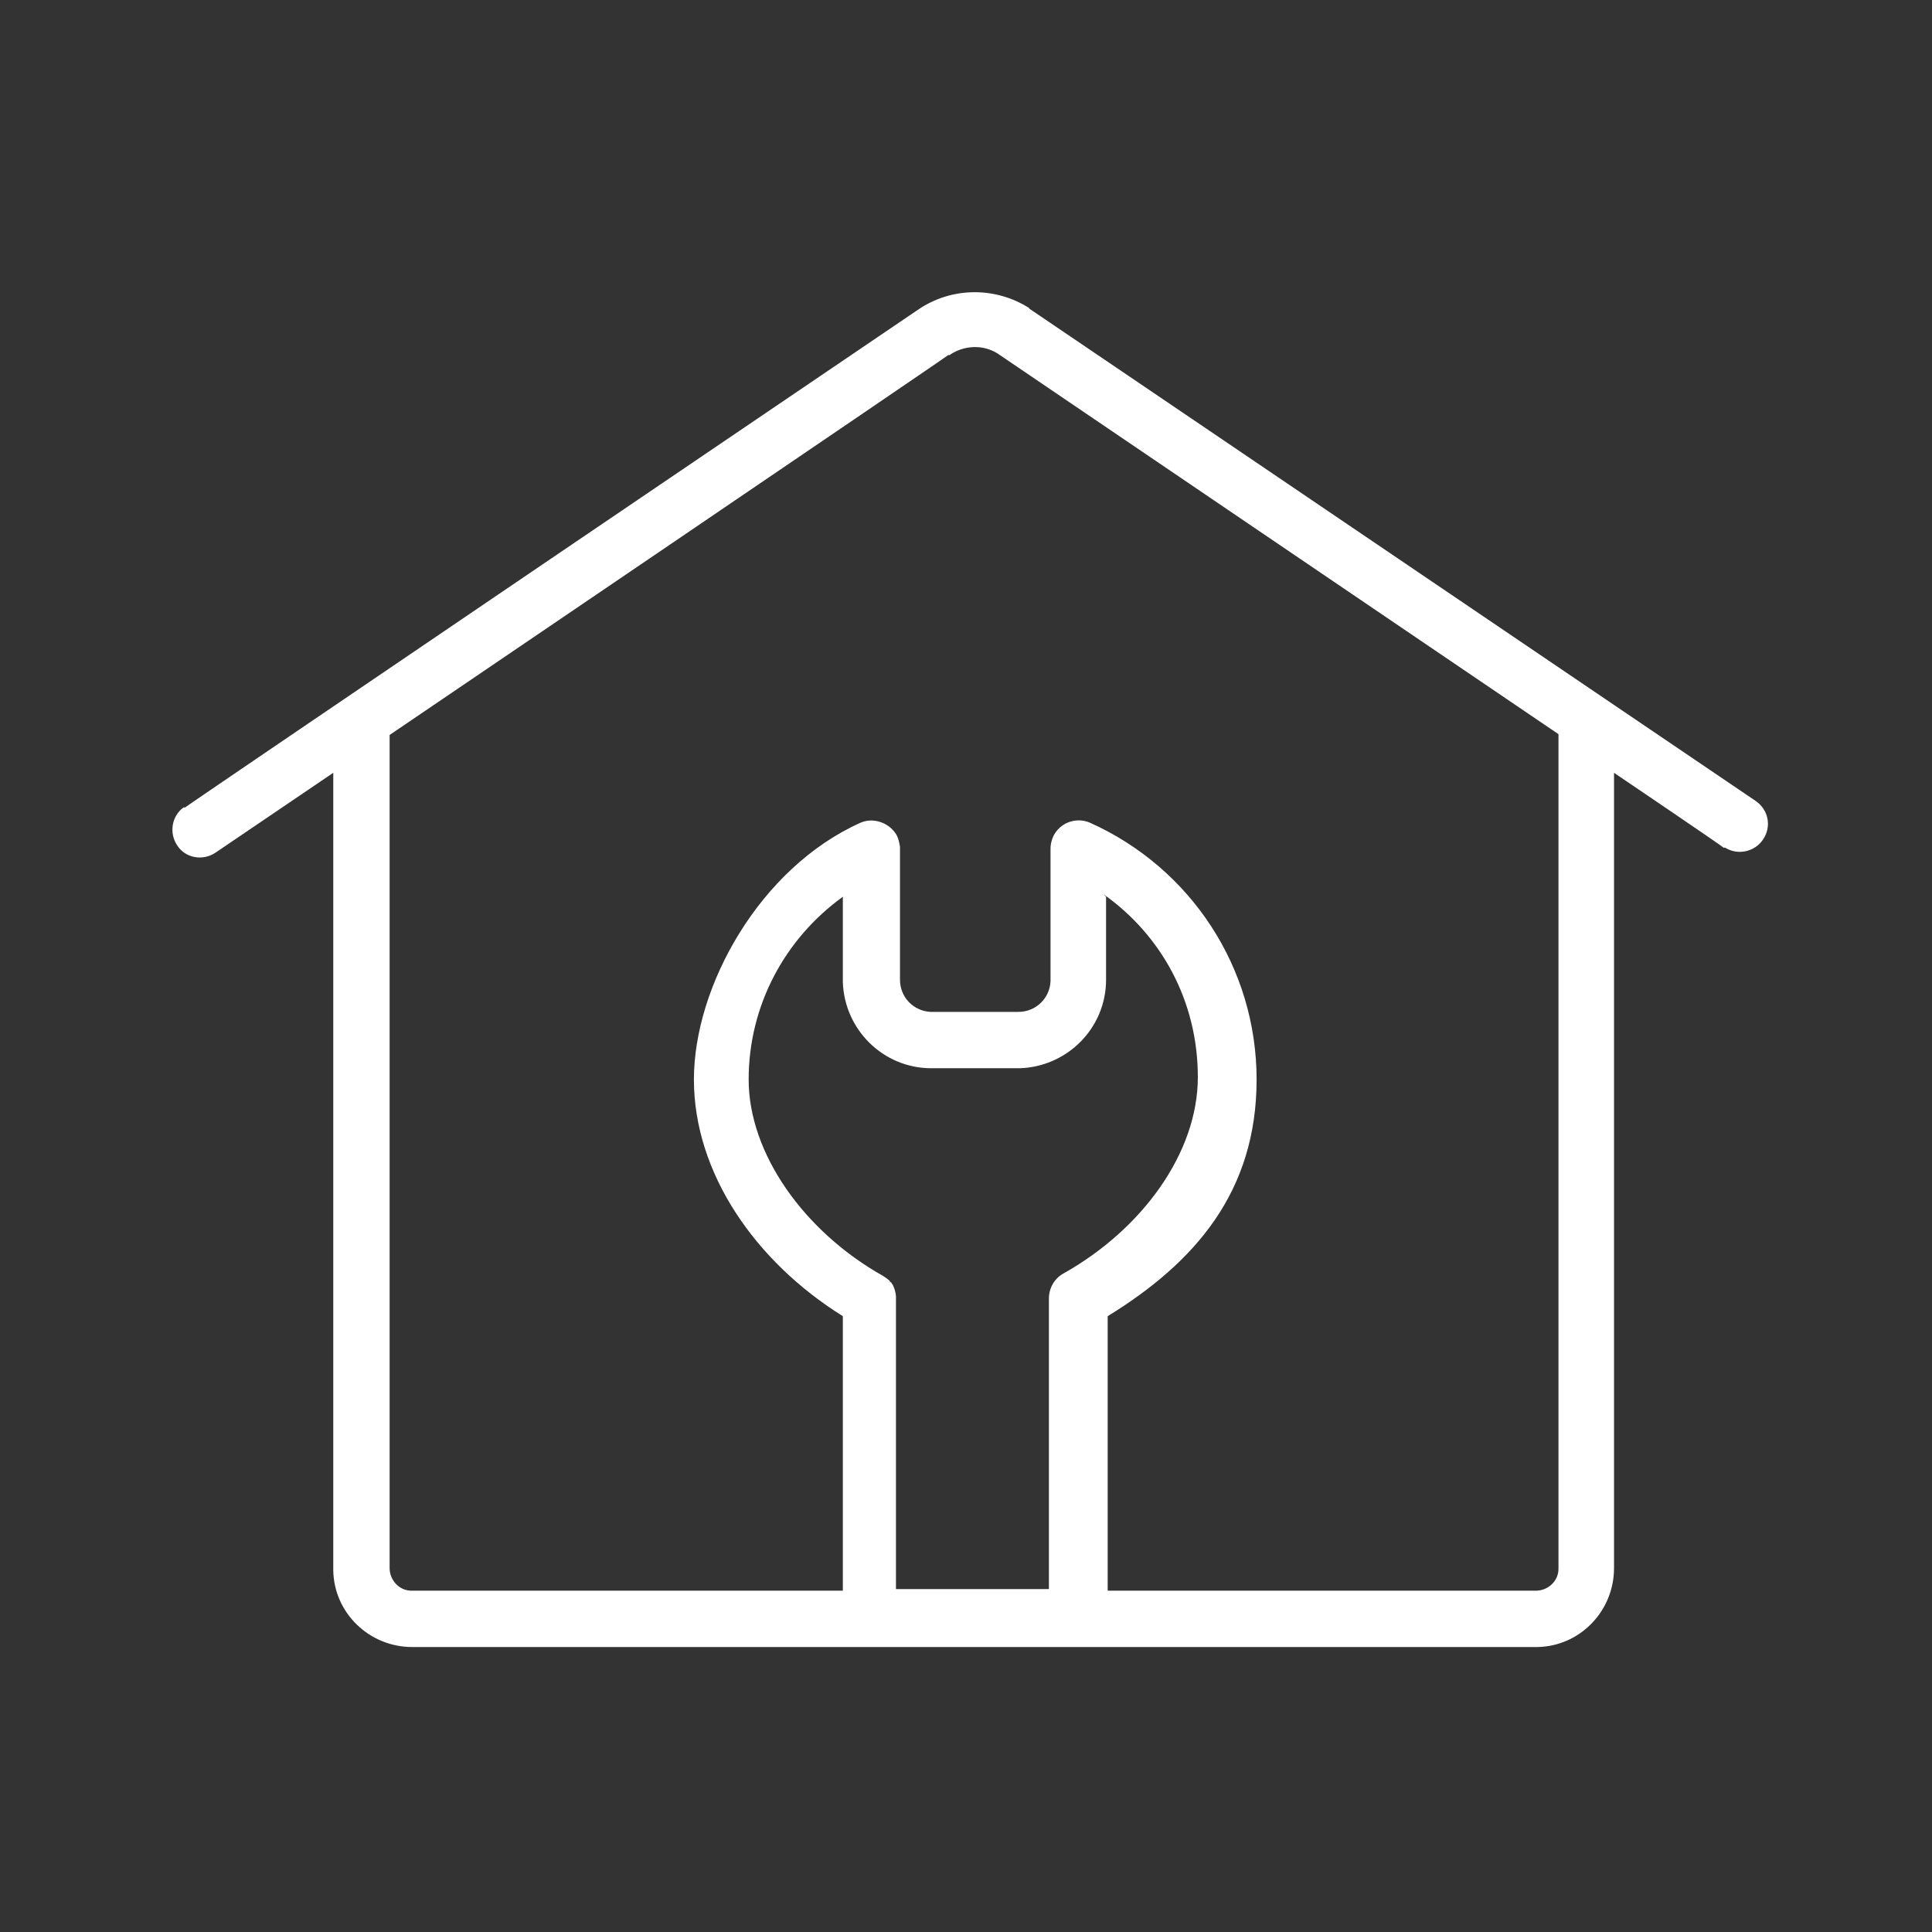 <?xml version="1.0" encoding="UTF-8"?>
<svg xmlns="http://www.w3.org/2000/svg" version="1.1" viewBox="0 0 240 240">
  <rect x="0" y="0" width="240" height="240" fill="#333333" stroke="none"/>
  <defs>
    <style>
      .cls-1 {
        fill: #fff;
      }
    </style>
  </defs>
  <!-- Generator: Adobe Illustrator 28.6.0, SVG Export Plug-In . SVG Version: 1.2.0 Build 709)  -->
  <g>
    <g id="_图层_1" data-name="图层_1">
      <g id="_保养服务-" data-name="保养服务-">
        <path id="_形状结合" data-name="形状结合" class="cls-1" d="M127.8,38.3l.3.2,90,61c1.6,1.1,2,3.2.9,4.8-1,1.5-3.1,2-4.7,1h-.2c0-.1-13.6-9.3-13.6-9.3v98.8c0,5.3-4.2,9.7-9.5,9.8h-.3s-139.5,0-139.5,0c-5.3,0-9.7-4.2-9.8-9.5v-.3s0-98.8,0-98.8l-14.6,9.9c-1.6,1.1-3.8.7-4.8-.9-1-1.5-.7-3.6.8-4.7h.2c0-.1,91-61.8,91-61.8,4.2-2.9,9.7-2.9,13.9-.2ZM118,44.1h-.2c0,.1-69.4,47.2-69.4,47.2v103.5c0,1.5,1.2,2.8,2.7,2.8h.2s53.4,0,53.4,0v-34.1c-10.9-6.8-18.5-17.8-18.5-29.4s8.2-26.3,20.7-31.9c1.6-.7,3.5,0,4.4,1.4.3.5.4,1,.5,1.6v.2s0,16.3,0,16.3c0,2.2,1.7,3.9,3.8,4h.2s10.7,0,10.7,0c2.2,0,3.9-1.7,4-3.8v-.2s0-16.3,0-16.3c0-.6.2-1.3.5-1.8.9-1.5,2.8-2.1,4.4-1.4,12.5,5.6,20.7,18,20.7,31.9s-7.6,22.7-18.5,29.4v34.1s53.2,0,53.2,0c1.5,0,2.8-1.2,2.8-2.7v-.2s0-103.5,0-103.5l-69.4-47.1c-1.8-1.3-4.2-1.3-6.1-.1ZM137.4,111.4v10.3c0,6-4.8,10.8-10.7,11h-.3s-10.7,0-10.7,0c-6,0-10.8-4.8-11-10.7v-.3s0-10.3,0-10.3c-7.2,5.2-11.7,13.5-11.7,22.7s6.9,18.9,16.7,24.4c.3.2.6.4.8.6h0s0,0,0,0c0,0,0,0,0,0,0,0,0,0,0,0,0,0,.1.2.2.2,0,0,0,0,0,0,0,0,.1.2.2.3,0,0,0,0,0,0,.2.4.4,1,.4,1.5h0c0,0,0,0,0,.1h0c0,0,0,36.2,0,36.2h19v-36.1c0-1.3.7-2.5,1.8-3.1h0c9.8-5.5,16.7-15,16.7-24.4s-4.5-17.6-11.7-22.7Z"/>
      </g>
    </g>
  </g>
</svg>
